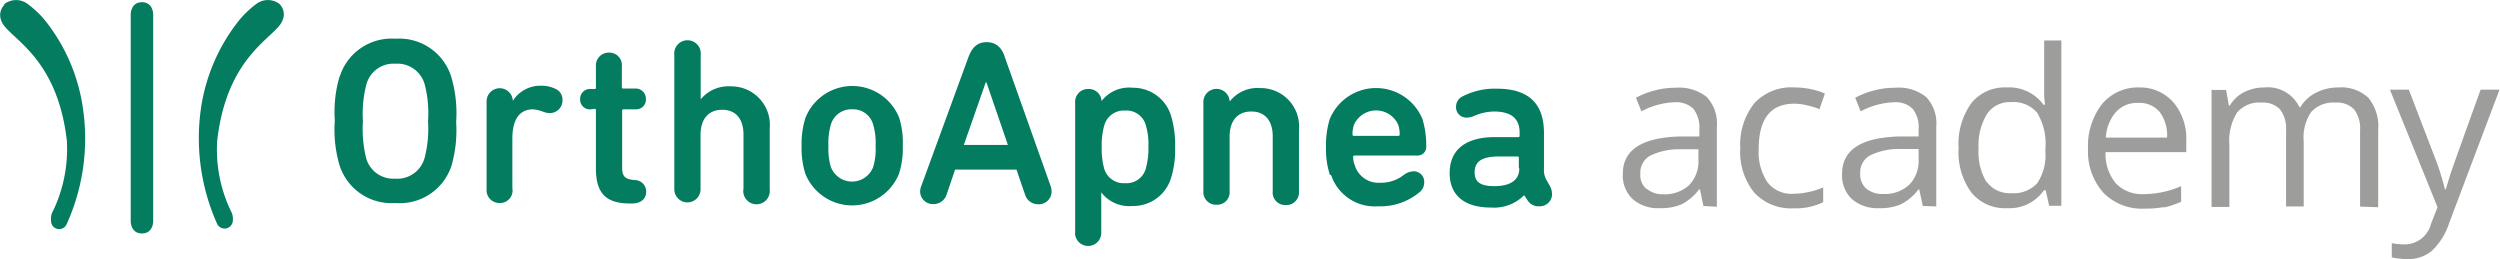 <svg xmlns="http://www.w3.org/2000/svg" viewBox="0 0 160.09 16.59"><defs><style>.cls-1{fill:#037c60;}.cls-2{fill:#9d9d9c;}</style></defs><g id="Capa_2" data-name="Capa 2"><g id="Capa_1-2" data-name="Capa 1"><path class="cls-1" d="M27.2,5.42a1.81,1.81,0,0,0-1.87-1.34,1.8,1.8,0,0,0-1.87,1.33,7.49,7.49,0,0,0-.22,2.34,7.82,7.82,0,0,0,.2,2.35,1.8,1.8,0,0,0,1.86,1.34,1.81,1.81,0,0,0,1.89-1.33,7.45,7.45,0,0,0,.22-2.34,7.37,7.37,0,0,0-.21-2.35m-5.45-.5a3.48,3.48,0,0,1,3.58-2.44A3.48,3.48,0,0,1,28.92,5a8.21,8.21,0,0,1,.29,2.82,8.2,8.2,0,0,1-.31,2.83A3.49,3.49,0,0,1,25.3,13a3.48,3.48,0,0,1-3.57-2.46,8.06,8.06,0,0,1-.29-2.83,8,8,0,0,1,.31-2.83"></path><path class="cls-1" d="M32.82,6.49h0a2.08,2.08,0,0,1,1.83-1,2,2,0,0,1,.92.2.74.74,0,0,1,.45.69.81.81,0,0,1-.83.86,1.13,1.13,0,0,1-.39-.08A2.55,2.55,0,0,0,34.14,7c-.93,0-1.32.73-1.33,1.83v3.22A.8.8,0,0,1,32,13a.82.82,0,0,1-.84-.89l0-5.62a.84.84,0,1,1,1.68,0Z"></path><path class="cls-1" d="M37.84,7a.62.62,0,0,1-.69-.64.63.63,0,0,1,.7-.66h.21c.06,0,.1,0,.1-.09V4.25A.82.82,0,0,1,39,3.37a.8.8,0,0,1,.82.89V5.58a.08.08,0,0,0,.09.09h.76a.65.65,0,0,1,.69.67A.62.62,0,0,1,40.7,7h-.77a.08.08,0,0,0-.09.09v3.61c0,.59.16.77.78.83a.74.74,0,0,1,.76.75c0,.42-.3.75-.92.75h-.13c-1.58,0-2.18-.71-2.17-2.29V7.06c0-.06,0-.09-.11-.09Z"></path><path class="cls-1" d="M47.61,12.13V8.61c0-.93-.44-1.58-1.36-1.58s-1.38.64-1.39,1.57v3.52a.84.84,0,1,1-1.68,0l0-8.6a.85.85,0,1,1,1.69,0V6.36h0a2.3,2.3,0,0,1,1.92-.83,2.47,2.47,0,0,1,2.5,2.7v3.91a.85.85,0,1,1-1.69,0"></path><path class="cls-1" d="M55.92,10.68a4,4,0,0,0,.15-1.33A4.15,4.15,0,0,0,55.92,8a1.33,1.33,0,0,0-1.35-1A1.36,1.36,0,0,0,53.2,8a4.15,4.15,0,0,0-.15,1.34,4.15,4.15,0,0,0,.15,1.34,1.45,1.45,0,0,0,2.72,0m-4.35.44a5.49,5.49,0,0,1-.24-1.79,5.46,5.46,0,0,1,.25-1.79,3.23,3.23,0,0,1,6,0,5.29,5.29,0,0,1,.23,1.79,5.23,5.23,0,0,1-.24,1.79,3.23,3.23,0,0,1-6,0"></path><path class="cls-1" d="M64.54,9.28l-1.37-4h-.05l-1.4,4ZM59,11.9l3-8.2c.23-.63.56-1,1.18-1s1,.38,1.18,1l2.92,8.22a1.08,1.08,0,0,1,.06.33.82.82,0,0,1-.86.83.87.87,0,0,1-.84-.62l-.55-1.6H61.16l-.54,1.59a.88.88,0,0,1-.85.62.82.82,0,0,1-.85-.83A1.08,1.08,0,0,1,59,11.9"></path><path class="cls-1" d="M73.39,10.72a4.51,4.51,0,0,0,.15-1.32,4.19,4.19,0,0,0-.15-1.32,1.28,1.28,0,0,0-1.33-1,1.3,1.3,0,0,0-1.36,1,4.55,4.55,0,0,0-.15,1.32,4.69,4.69,0,0,0,.14,1.33,1.3,1.3,0,0,0,1.36,1,1.28,1.28,0,0,0,1.34-1m-4.54,4.19,0-8.33a.82.82,0,0,1,.85-.89.81.81,0,0,1,.84.77h0a2.22,2.22,0,0,1,2-.85A2.53,2.53,0,0,1,75,7.45a6.49,6.49,0,0,1,.25,2A6,6,0,0,1,75,11.36a2.52,2.52,0,0,1-2.48,1.83,2.25,2.25,0,0,1-2-.87h0v2.59a.84.84,0,1,1-1.68,0"></path><path class="cls-1" d="M78.77,6.47a2.24,2.24,0,0,1,1.91-.83,2.46,2.46,0,0,1,2.5,2.69v3.91a.81.81,0,0,1-.85.89.8.8,0,0,1-.83-.89V8.72c0-.93-.45-1.58-1.37-1.58s-1.38.64-1.39,1.57v3.52a.8.8,0,0,1-.84.88.81.81,0,0,1-.84-.89l0-5.62a.84.84,0,0,1,1.68-.13Z"></path><path class="cls-1" d="M89.54,8A1.55,1.55,0,0,0,86.7,8a1.82,1.82,0,0,0-.09.61.08.08,0,0,0,.09.09h2.84a.08.08,0,0,0,.09-.09A1.93,1.93,0,0,0,89.54,8m-4.38,3.19a5.32,5.32,0,0,1-.25-1.77,5.82,5.82,0,0,1,.24-1.79,3.21,3.21,0,0,1,5.94,0,5.8,5.8,0,0,1,.24,1.74.55.55,0,0,1-.59.59h-4a.08.08,0,0,0-.09.09,1.54,1.54,0,0,0,.11.55,1.58,1.58,0,0,0,1.63,1.1,2.32,2.32,0,0,0,1.49-.49,1.14,1.14,0,0,1,.62-.24.67.67,0,0,1,.7.71.79.79,0,0,1-.34.66,3.91,3.91,0,0,1-2.62.87,2.94,2.94,0,0,1-3-2"></path><path class="cls-1" d="M97.26,10.76v-.65a.08.08,0,0,0-.09-.09H96c-1.11,0-1.56.32-1.57,1s.44.9,1.26.9c1,0,1.6-.37,1.6-1.13m2.1,1.64a.79.79,0,0,1-.84.78.82.82,0,0,1-.71-.35l-.24-.36h0a2.72,2.72,0,0,1-2.14.79c-1.72,0-2.63-.82-2.63-2.2,0-1.57,1.11-2.31,2.9-2.31h1.49a.08.08,0,0,0,.09-.09V8.49c0-.85-.48-1.34-1.62-1.35a3.31,3.31,0,0,0-1.33.3,1.18,1.18,0,0,1-.43.09.66.66,0,0,1-.69-.7.73.73,0,0,1,.42-.66,4.51,4.51,0,0,1,2.21-.49c2.06,0,3,1,3,2.83v2.28a1.31,1.31,0,0,0,.15.72l.23.4a1,1,0,0,1,.13.49"></path><path class="cls-1" d="M.27.27a1.22,1.22,0,0,1,1.52,0A6.07,6.07,0,0,1,3.08,1.56,11.64,11.64,0,0,1,5.32,7a13.27,13.27,0,0,1-1.05,7.35.52.52,0,0,1-1-.22,1,1,0,0,1,.14-.65A9.18,9.18,0,0,0,4.28,9C3.64,3.44.43,2.41.08,1.32a.93.93,0,0,1,.19-1"></path><path class="cls-1" d="M17.92.27a1.23,1.23,0,0,0-1.53,0,6.26,6.26,0,0,0-1.28,1.29A11.78,11.78,0,0,0,12.86,7a13.45,13.45,0,0,0,1.05,7.35.53.53,0,0,0,1-.22,1.08,1.08,0,0,0-.14-.65A9.05,9.05,0,0,1,13.91,9c.64-5.6,3.84-6.63,4.19-7.72a.92.92,0,0,0-.18-1"></path><path class="cls-1" d="M9.81.91s0-.77-.72-.77-.72.77-.72.77h0V14.19h0s0,.76.72.76.72-.76.72-.76Z"></path><path class="cls-2" d="M156.09,13.27l-.42,1.07A1.74,1.74,0,0,1,154,15.65a4.28,4.28,0,0,1-.84-.08v.91a4.45,4.45,0,0,0,1,.11,2.35,2.35,0,0,0,1.57-.53,4.3,4.3,0,0,0,1.11-1.79l3.22-8.53h-1.21q-1.57,4.35-1.86,5.19c-.19.56-.31,1-.37,1.19h-.06a15.6,15.6,0,0,0-.67-2.11l-1.64-4.27h-1.21Zm-3.8,0V8.34a2.91,2.91,0,0,0-.63-2.08,2.55,2.55,0,0,0-1.91-.66,3.13,3.13,0,0,0-1.45.34,2.48,2.48,0,0,0-1,.93h-.05A2.24,2.24,0,0,0,145,5.6a2.84,2.84,0,0,0-1.31.31,2.24,2.24,0,0,0-.9.85h-.06l-.18-1h-.93v7.49h1.14V9.3a3.44,3.44,0,0,1,.49-2.09,1.86,1.86,0,0,1,1.57-.64A1.5,1.5,0,0,1,146,7a2,2,0,0,1,.39,1.35v4.87h1.13V9.05A2.89,2.89,0,0,1,148,7.17a1.92,1.92,0,0,1,1.56-.6,1.5,1.5,0,0,1,1.19.44,2,2,0,0,1,.38,1.35v4.87Zm-14-6.11a2.5,2.5,0,0,1,.48,1.65h-3.92a2.72,2.72,0,0,1,.64-1.63,1.83,1.83,0,0,1,1.43-.59,1.68,1.68,0,0,1,1.37.57m.24,6.14a6.09,6.09,0,0,0,1.14-.38v-1a6,6,0,0,1-2.4.51,2.3,2.3,0,0,1-1.78-.69,2.94,2.94,0,0,1-.66-2H140V9a3.58,3.58,0,0,0-.82-2.44A2.83,2.83,0,0,0,137,5.6a3,3,0,0,0-2.4,1.07,4.37,4.37,0,0,0-.89,2.88,3.93,3.93,0,0,0,1,2.81,3.45,3.45,0,0,0,2.62,1,6.85,6.85,0,0,0,1.3-.11m-11.41-1.57a3.72,3.72,0,0,1-.52-2.17,3.81,3.81,0,0,1,.53-2.19,1.72,1.72,0,0,1,1.52-.78,2,2,0,0,1,1.7.68,3.8,3.8,0,0,1,.53,2.28v.24a3.22,3.22,0,0,1-.53,2,2.07,2.07,0,0,1-1.68.63,1.81,1.81,0,0,1-1.55-.73m4,1.54H132V2.59H130.9V5.64l0,.53.05.54h-.09a2.72,2.72,0,0,0-2.34-1.11,2.75,2.75,0,0,0-2.28,1,4.47,4.47,0,0,0-.82,2.88,4.38,4.38,0,0,0,.82,2.85,2.77,2.77,0,0,0,2.28,1,2.68,2.68,0,0,0,2.36-1.14H131Zm-11.73-1.12a1.2,1.2,0,0,1-.37-.94,1.25,1.25,0,0,1,.6-1.15,4.19,4.19,0,0,1,2-.43l1.14,0v.67a2.17,2.17,0,0,1-.61,1.63,2.29,2.29,0,0,1-1.66.58,1.59,1.59,0,0,1-1.05-.32m4.45,1.12V8.12a2.45,2.45,0,0,0-.65-1.91,2.82,2.82,0,0,0-2-.59,5,5,0,0,0-1.32.17,5.24,5.24,0,0,0-1.22.47l.35.87a4.88,4.88,0,0,1,2.12-.58,1.54,1.54,0,0,1,1.21.42,1.88,1.88,0,0,1,.38,1.31v.46l-1.27,0c-2.42.07-3.63.87-3.63,2.38a2.08,2.08,0,0,0,.63,1.63,2.5,2.5,0,0,0,1.75.58,3.32,3.32,0,0,0,1.39-.25,3.26,3.26,0,0,0,1.12-.95h.05l.23,1.06ZM116.75,13V12a5.07,5.07,0,0,1-1.92.41,1.94,1.94,0,0,1-1.65-.74,3.48,3.48,0,0,1-.56-2.12q0-2.91,2.28-2.91a3.48,3.48,0,0,1,.79.1,4.64,4.64,0,0,1,.82.25l.35-1a4.07,4.07,0,0,0-.85-.27,5,5,0,0,0-1.08-.12,3.23,3.23,0,0,0-2.58,1,4.25,4.25,0,0,0-.91,2.9,4.12,4.12,0,0,0,.9,2.84,3.21,3.21,0,0,0,2.52,1,4.07,4.07,0,0,0,1.89-.39m-11.34-.87a1.16,1.16,0,0,1-.37-.94,1.26,1.26,0,0,1,.59-1.15,4.21,4.21,0,0,1,2-.43l1.13,0v.67a2.17,2.17,0,0,1-.6,1.63,2.31,2.31,0,0,1-1.67.58,1.56,1.56,0,0,1-1-.32m4.45,1.12V8.12a2.49,2.49,0,0,0-.65-1.91,2.84,2.84,0,0,0-2-.59,5,5,0,0,0-1.32.17,5.16,5.16,0,0,0-1.21.47l.35.87a4.81,4.81,0,0,1,2.12-.58,1.56,1.56,0,0,1,1.21.42,1.93,1.93,0,0,1,.38,1.31v.46l-1.27,0c-2.42.07-3.63.87-3.63,2.38a2.08,2.08,0,0,0,.63,1.63,2.47,2.47,0,0,0,1.75.58,3.36,3.36,0,0,0,1.39-.25,3.24,3.24,0,0,0,1.11-.95h.06l.22,1.06Z"></path></g></g></svg>